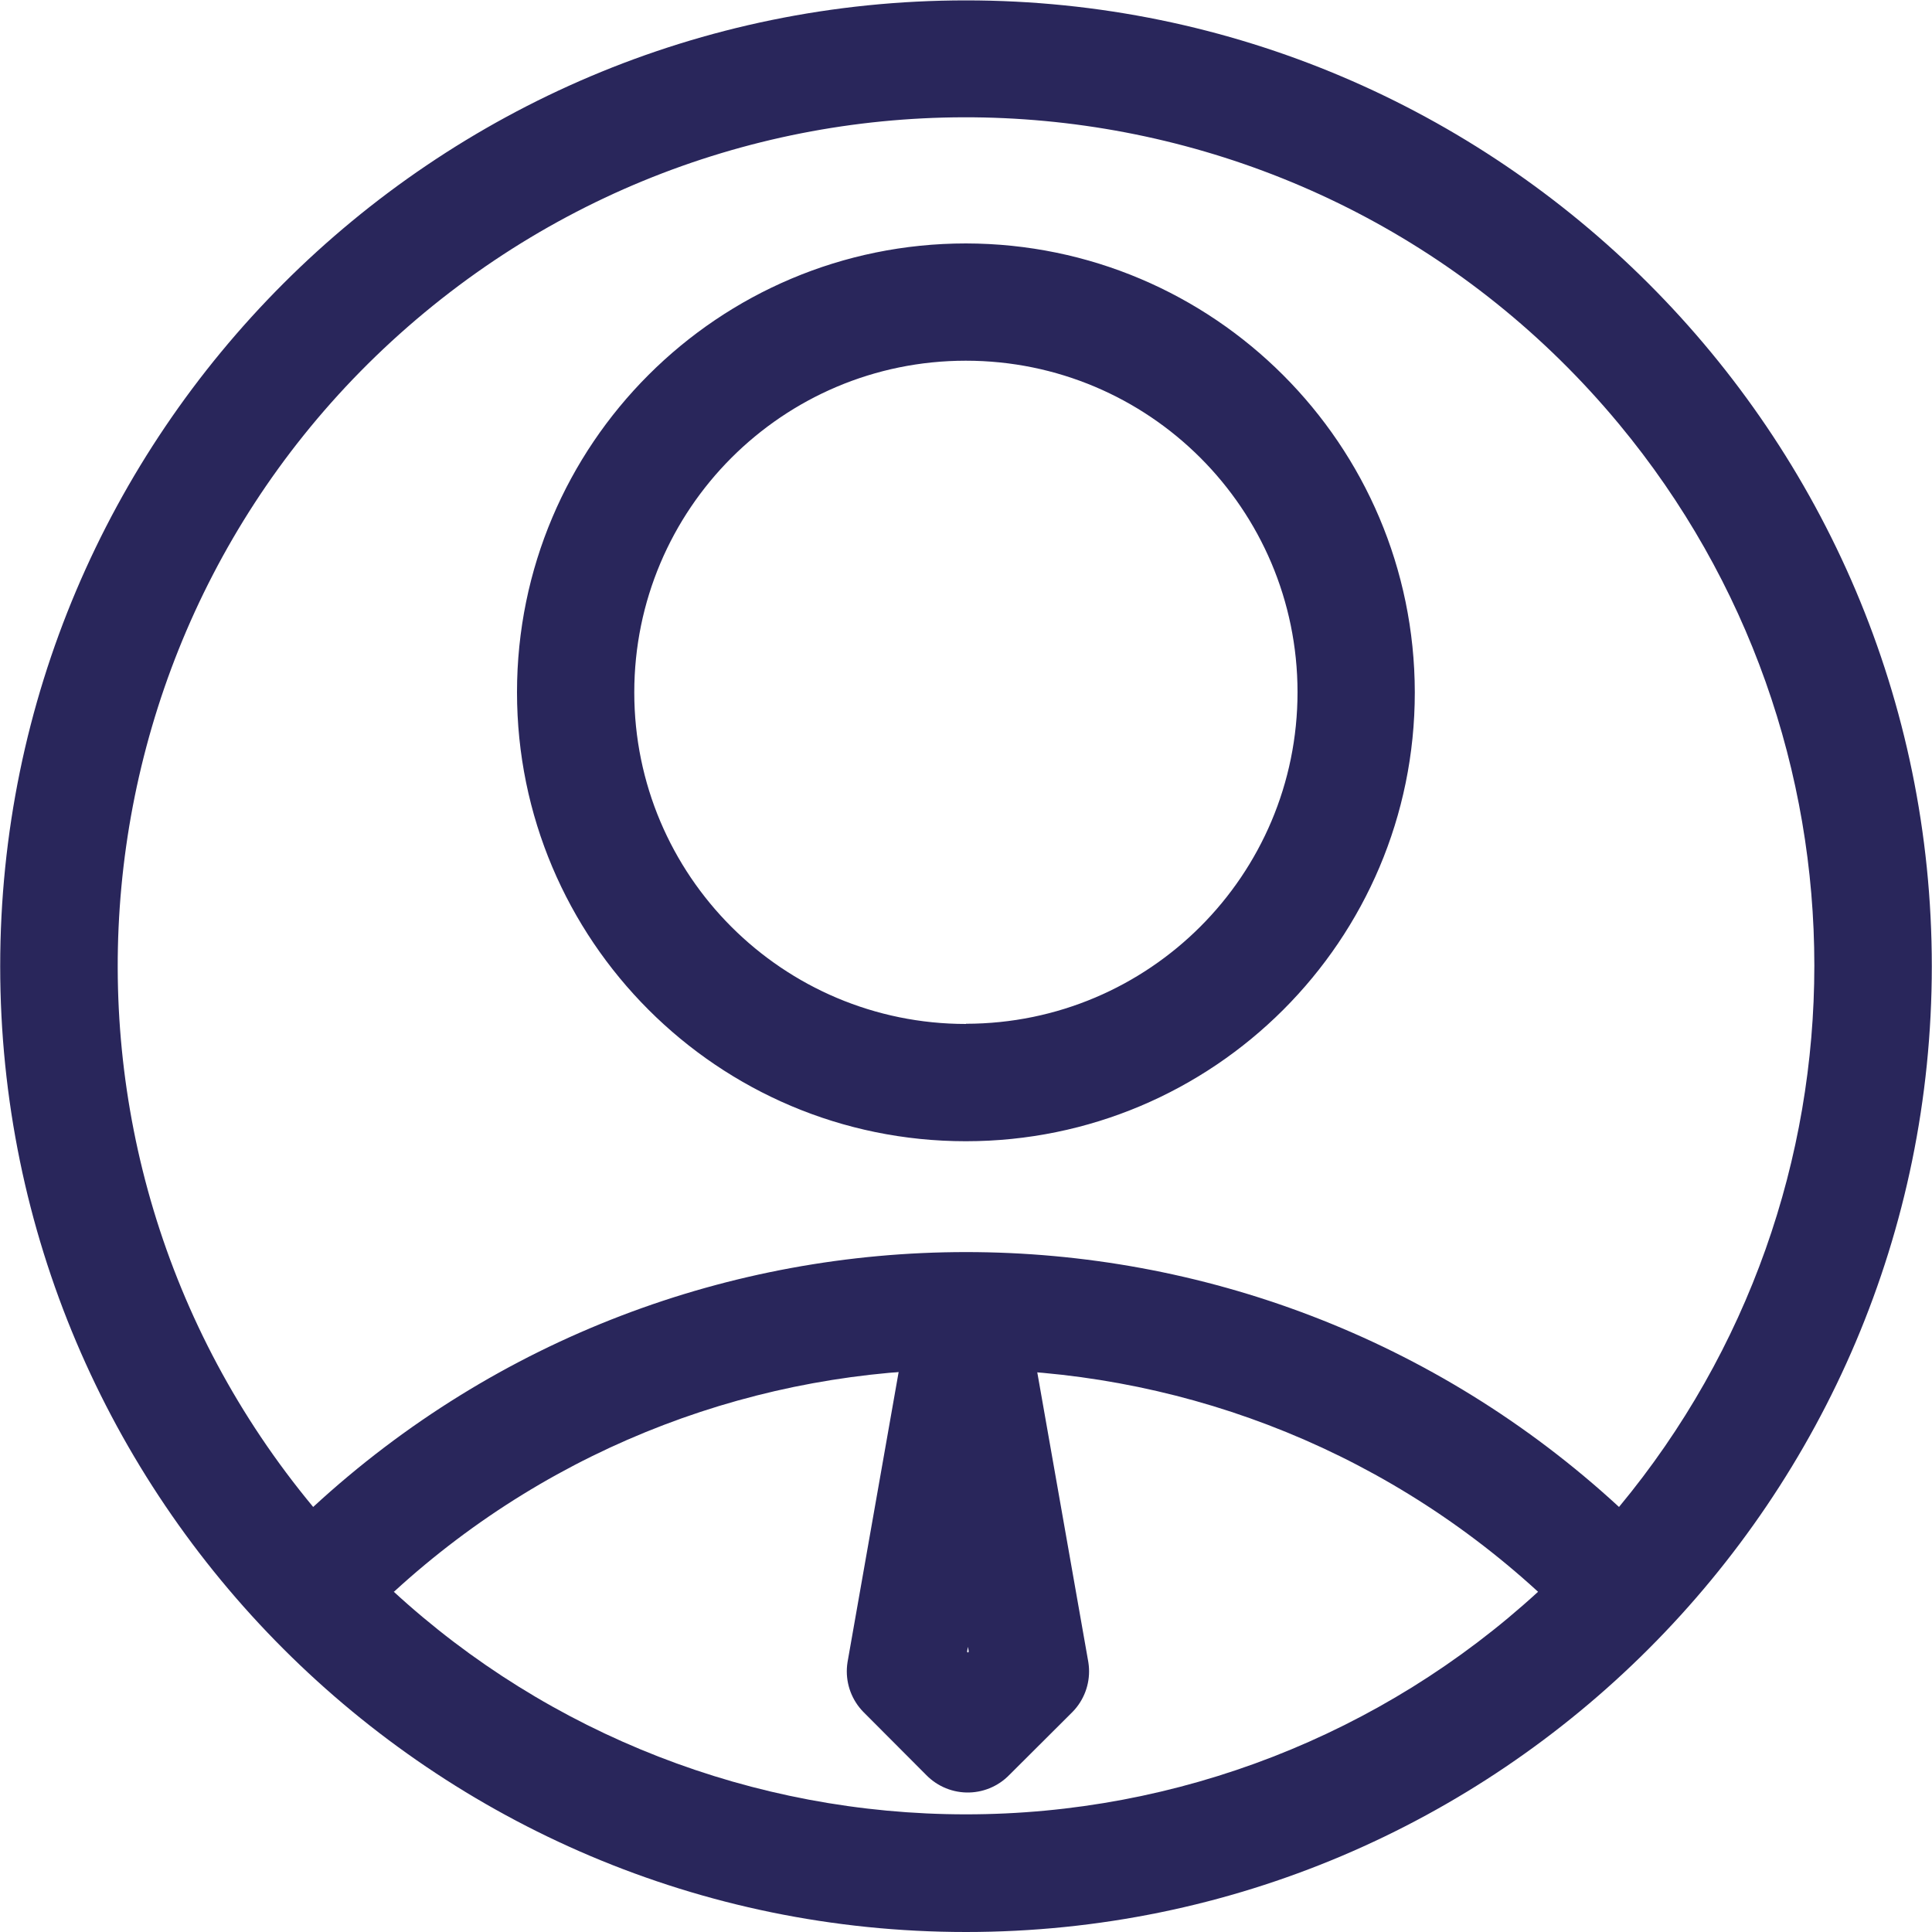 <?xml version="1.0" encoding="UTF-8"?><svg id="Laag_1" xmlns="http://www.w3.org/2000/svg" width="100" height="100" viewBox="0 0 100 100"><defs><style>.cls-1{fill:none;stroke:#29265b;stroke-linecap:round;stroke-linejoin:round;stroke-width:6px;}.cls-2{fill:#29265b;}</style></defs><path class="cls-2" d="M50,.02C22.43,.02,.01,22.44,.01,50.01s22.42,49.99,49.99,49.99,49.99-22.42,49.99-49.99S77.55,.02,50,.02Zm0,93.89c-10.99,0-21.58-4.12-29.66-11.56l.05,.04c16.75-15.35,42.46-15.35,59.22,0-8.08,7.41-18.64,11.52-29.61,11.52Zm33.8-15.91c-19.1-17.59-48.5-17.59-67.59,0h0C.72,59.34,3.31,31.66,21.97,16.18,40.64,.7,68.32,3.29,83.8,21.95c13.48,16.25,13.48,39.8,0,56.05h0ZM50,12.6c-12.83,0-23.24,10.4-23.24,23.23,0,12.83,10.4,23.24,23.23,23.24,12.83,0,23.24-10.4,23.24-23.23,0,0,0,0,0-.01-.02-12.82-10.41-23.21-23.23-23.23Zm0,40.4c-9.48,0-17.17-7.68-17.17-17.16,0-9.48,7.68-17.17,17.16-17.17,9.48,0,17.16,7.67,17.17,17.15,0,9.48-7.68,17.16-17.16,17.17h0Z"/><polyline class="cls-1" points="50.1 67.95 46.83 86.51 50.09 89.78 53.37 86.51 50.1 67.95"/></svg>